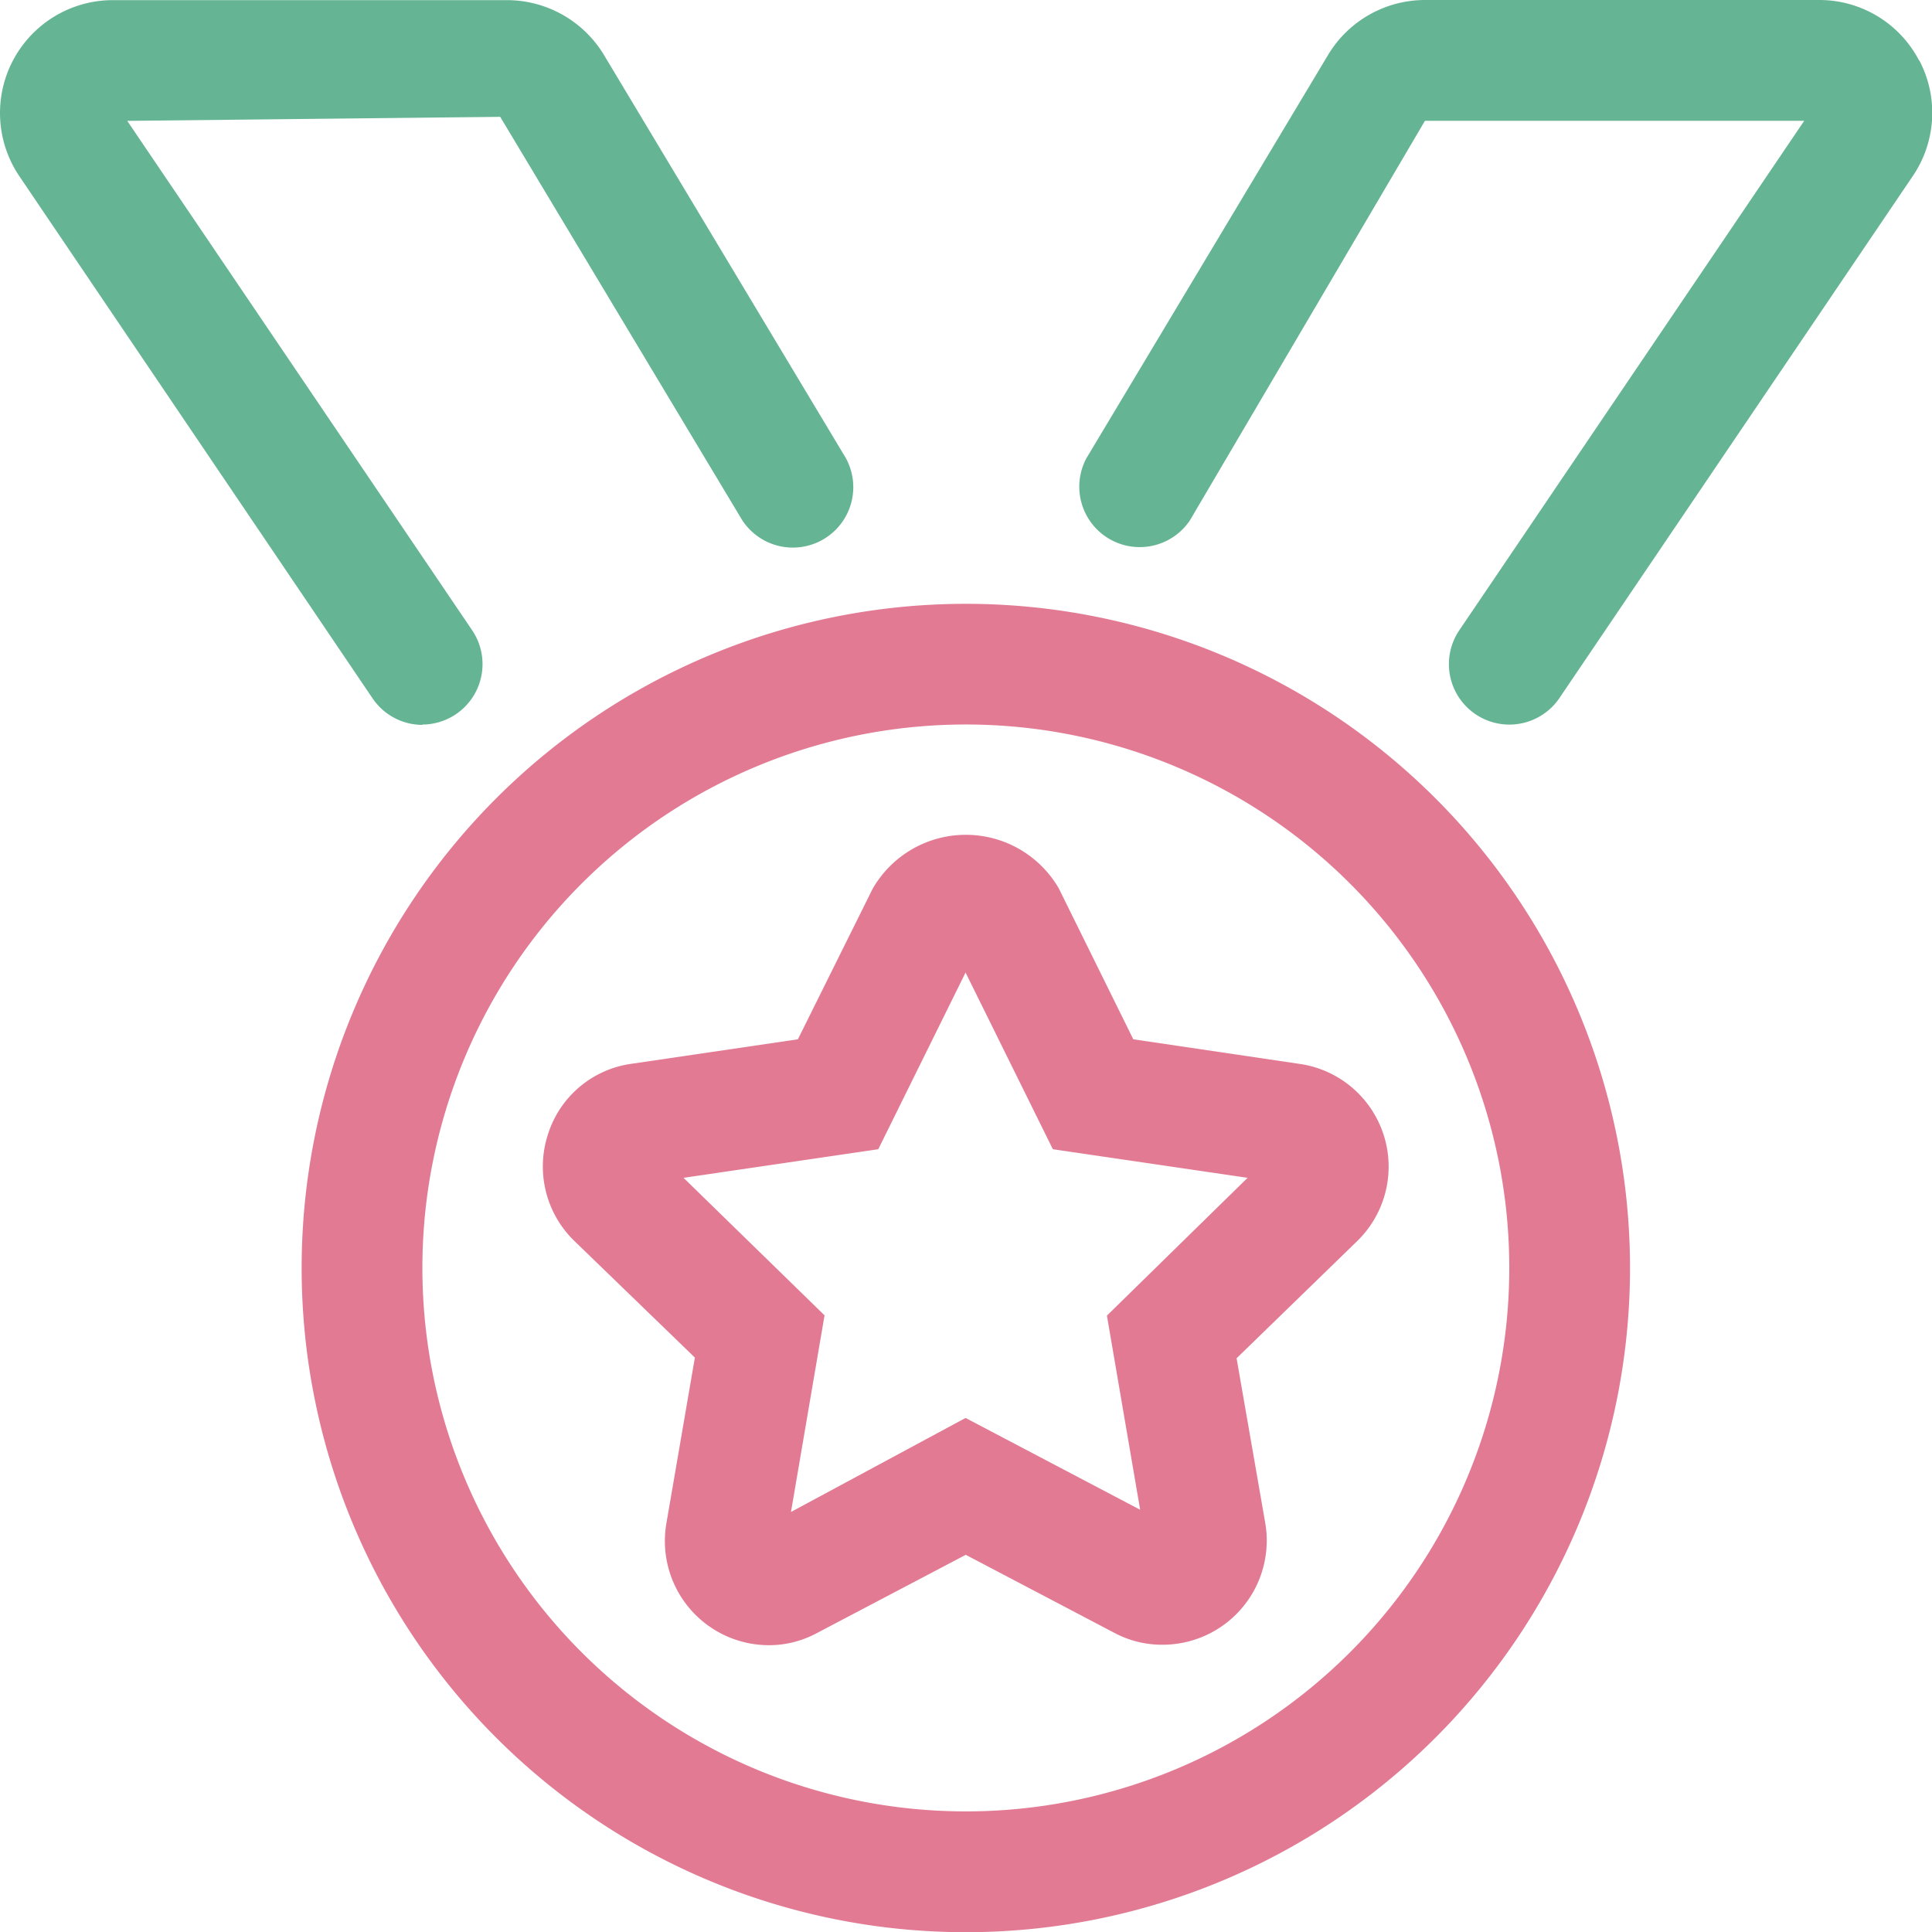 <svg xmlns="http://www.w3.org/2000/svg" width="28.771" height="28.773" viewBox="0 0 28.771 28.773">
  <g id="medal" transform="translate(-756.28 -2718.31)">
    <path id="Path_337" data-name="Path 337" d="M160.518,23.223a1.545,1.545,0,0,0-.88-.448l-2.481-.367-1.11-2.248a1.6,1.6,0,0,0-2.772.007l-1.113,2.241-2.48.365a1.522,1.522,0,0,0-1.24,1.045,1.544,1.544,0,0,0,.386,1.588l1.8,1.742-.425,2.473a1.551,1.551,0,0,0,1.53,1.81,1.5,1.5,0,0,0,.711-.18l2.218-1.166,2.22,1.166a1.5,1.5,0,0,0,.7.173,1.551,1.551,0,0,0,1.562-1.54,1.509,1.509,0,0,0-.02-.26l-.429-2.466,1.8-1.749a1.546,1.546,0,0,0,.023-2.186m-3.754,3.3.495,2.891-2.6-1.367-2.6,1.4.5-2.928-2.1-2.048,2.9-.426,1.3-2.631,1.3,2.631,2.9.426Z" transform="translate(616 2711.379)" fill="#e27a93"/>
    <path id="Path_338" data-name="Path 338" d="M154.663,15.923h0a9.891,9.891,0,1,0,9.891,9.891,9.891,9.891,0,0,0-9.891-9.891m0,17.983h0a8.093,8.093,0,1,1,8.093-8.093,8.093,8.093,0,0,1-8.093,8.093" transform="translate(616 2711.379)" fill="#e27a93"/>
    <path id="Path_339" data-name="Path 339" d="M146.569,17.721a.9.9,0,0,0,.745-1.4l-5.139-7.59,5.554-.06,3.6,6a.9.9,0,0,0,1.546-.92l-3.6-6a1.689,1.689,0,0,0-1.447-.818h-5.87a1.681,1.681,0,0,0-1.383,2.632l5.25,7.761a.9.9,0,0,0,.744.4" transform="translate(616 2711.379)" fill="#65b595"/>
    <path id="Path_340" data-name="Path 340" d="M168.858,7.831a1.674,1.674,0,0,0-1.49-.9H161.5a1.685,1.685,0,0,0-1.442.817l-3.6,6.008A.9.9,0,0,0,158,14.68l3.5-5.95h5.648l-5.136,7.586a.9.9,0,1,0,1.491,1.01l5.246-7.75a1.676,1.676,0,0,0,.113-1.745" transform="translate(616 2711.379)" fill="#65b595"/>
  </g>
</svg>
